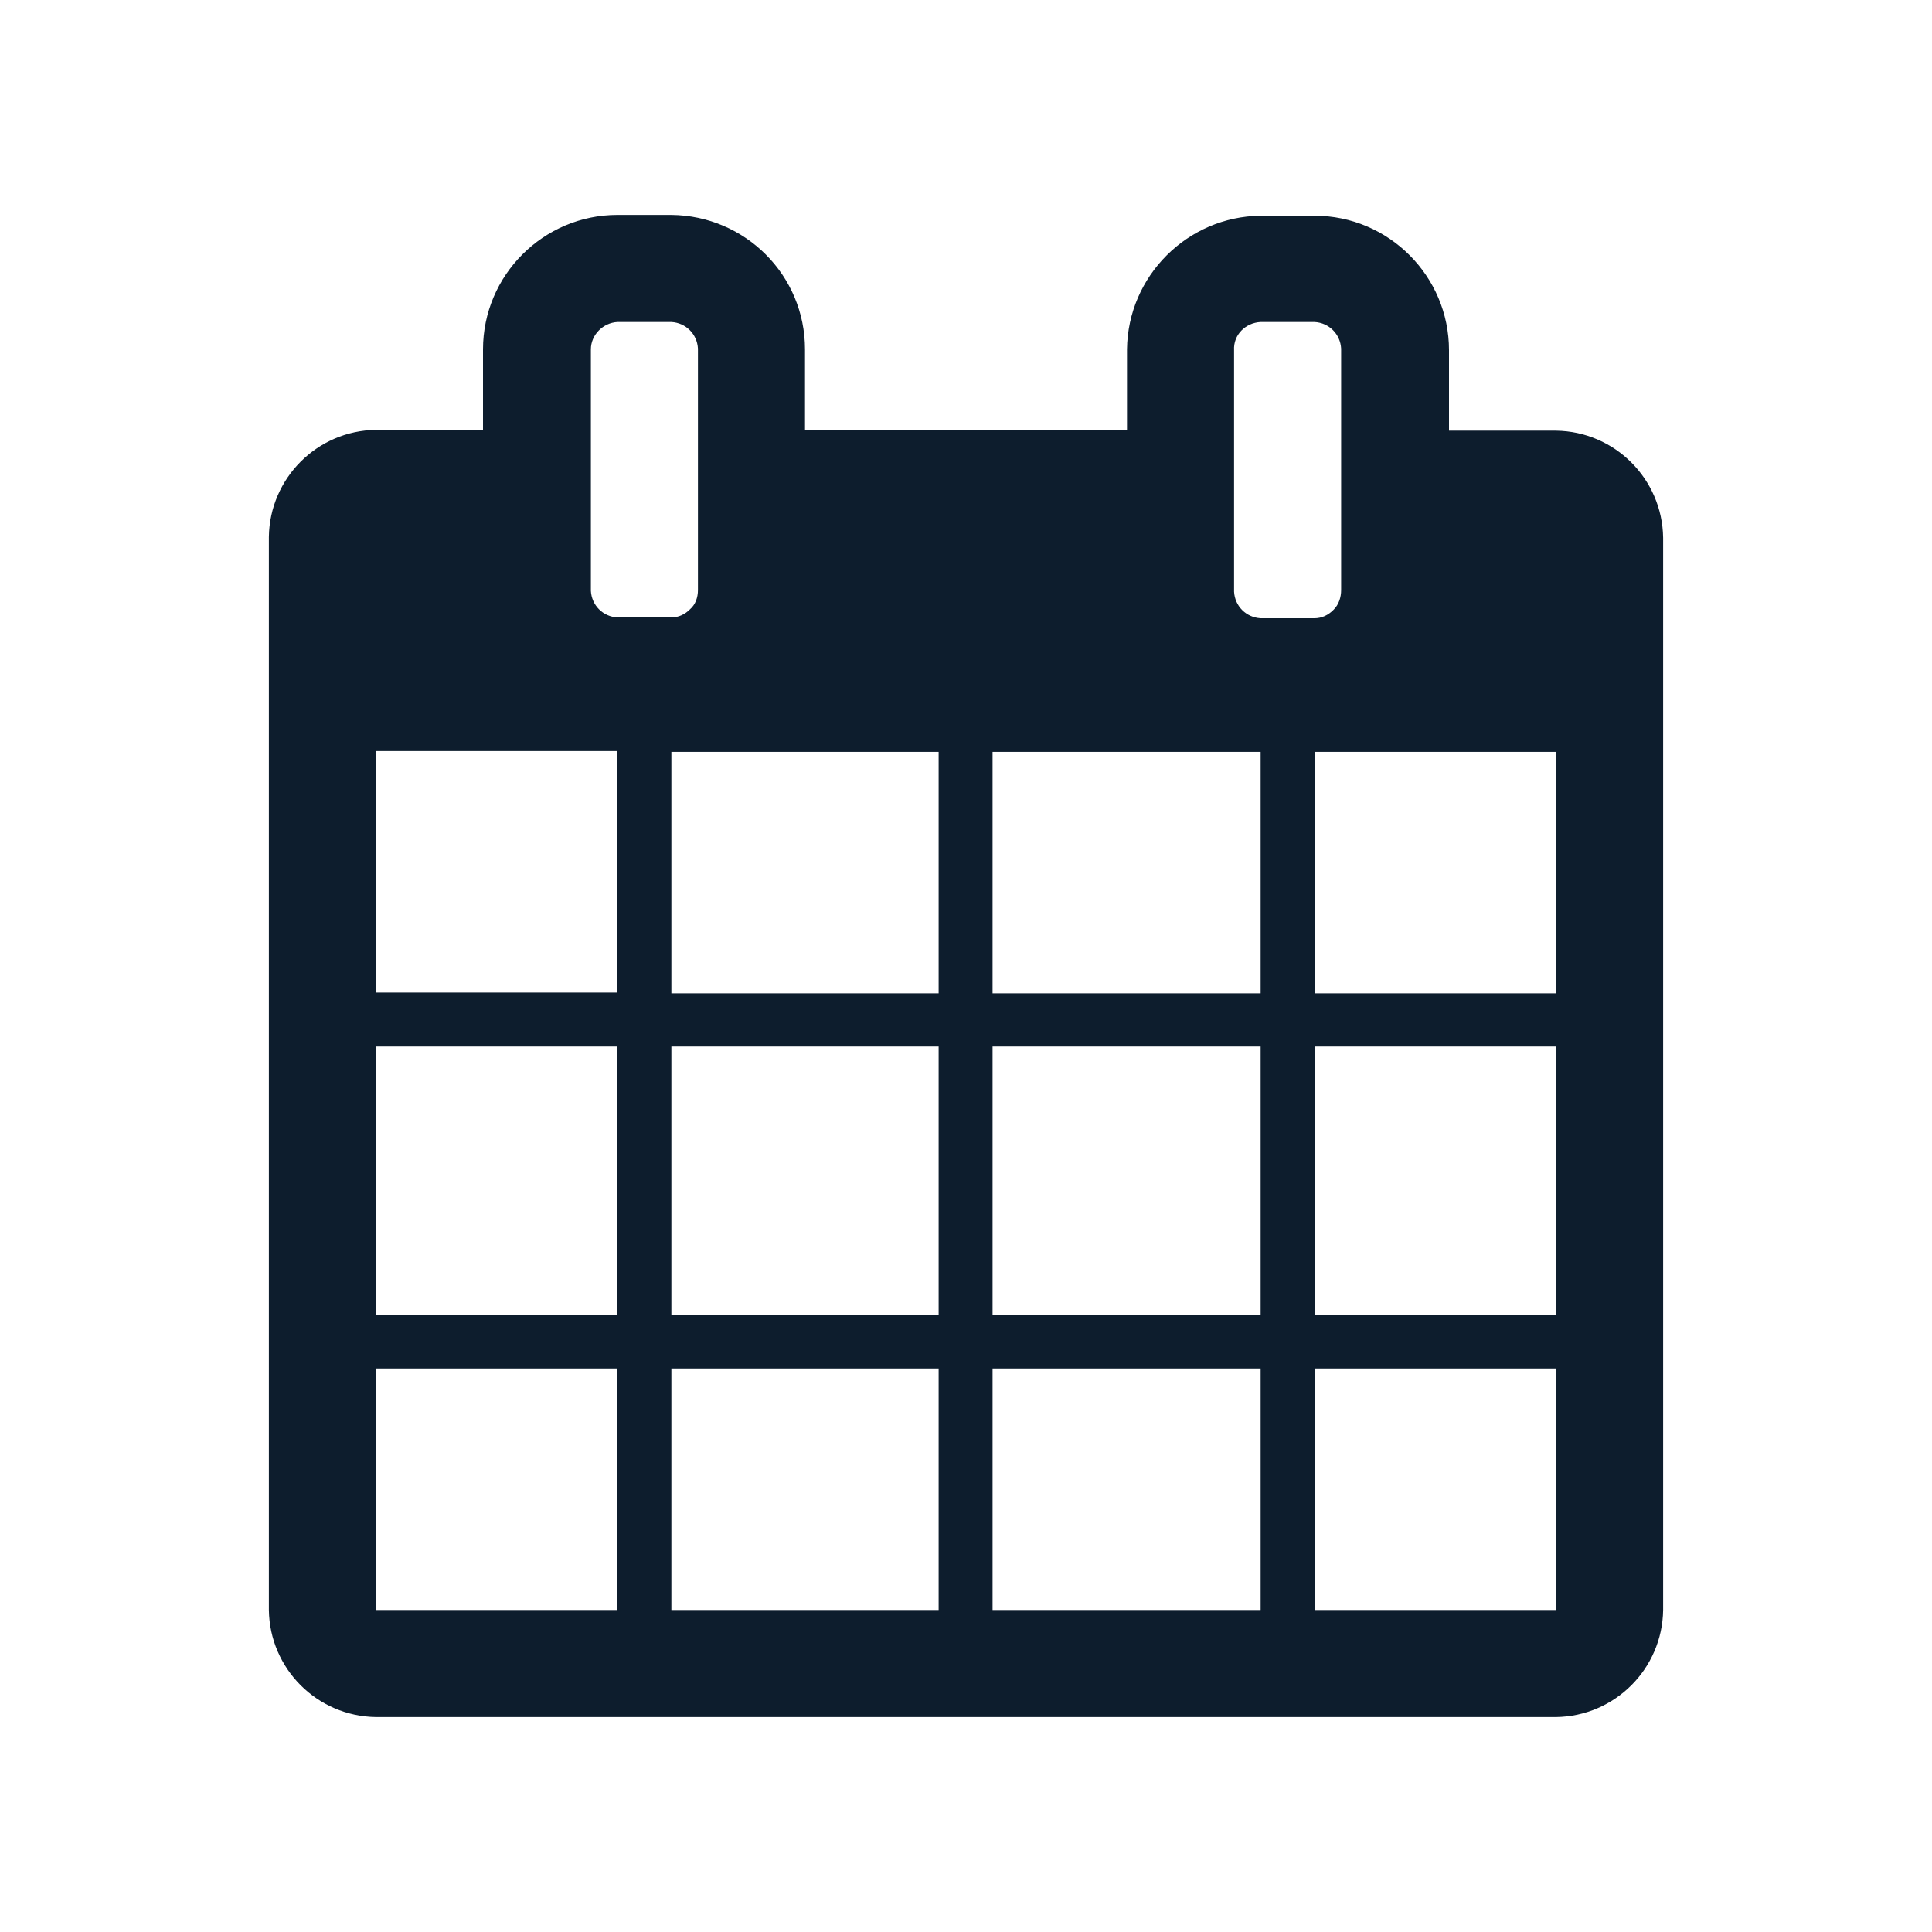 <svg version="1.2" xmlns="http://www.w3.org/2000/svg" xmlns:xlink="http://www.w3.org/1999/xlink" overflow="visible" preserveAspectRatio="none" viewBox="0 0 24 24" width="18" height="18"><g><path xmlns:default="http://www.w3.org/2000/svg" id="calendar" d="M4.67,17h3v3h-3V17z M8.33,17h3.33v3H8.34v-3H8.33z M4.67,13h3v3.33h-3V13z M8.33,13h3.33v3.33H8.34V13H8.33z   M4.67,9.33h3v3h-3V9.33z M12.33,17h3.33v3h-3.33V17z M8.33,9.34h3.33v3H8.34v-3H8.33z M16.33,17h3v3h-3V17z M12.33,13h3.33v3.33  h-3.33V13z M8.57,7.57c-0.06,0.06-0.14,0.1-0.23,0.1H7.67C7.49,7.66,7.35,7.52,7.34,7.34v-3c0-0.18,0.15-0.33,0.33-0.34h0.67  c0.18,0.01,0.32,0.15,0.33,0.33v3C8.67,7.42,8.64,7.51,8.57,7.57z M16.33,13h3v3.33h-3V13z M12.33,9.34h3.33v3h-3.33V9.34z   M16.33,9.34h3v3h-3V9.34z M16.56,7.58c-0.06,0.06-0.14,0.1-0.23,0.1h-0.67c-0.18-0.01-0.32-0.15-0.33-0.33v-3  C15.32,4.16,15.47,4.01,15.66,4c0,0,0,0,0,0h0.67c0.18,0.01,0.32,0.15,0.33,0.33v3c0,0.09-0.03,0.18-0.09,0.24L16.56,7.58z   M20.66,6.68c-0.01-0.73-0.6-1.32-1.33-1.33H18v-1c0-0.92-0.75-1.67-1.67-1.67l0,0h-0.67C14.75,2.69,14.01,3.43,14,4.34v1h-4v-1  c0-0.92-0.74-1.66-1.66-1.67H7.67C6.75,2.67,6,3.42,6,4.34l0,0v1H4.67c-0.73,0.01-1.32,0.6-1.33,1.33V20  c0.01,0.73,0.6,1.32,1.33,1.33h14.66c0.73-0.01,1.32-0.6,1.33-1.33V6.68L20.66,6.68L20.66,6.68z" style="fill: rgb(13, 29, 45);" vector-effect="non-scaling-stroke"/></g></svg>